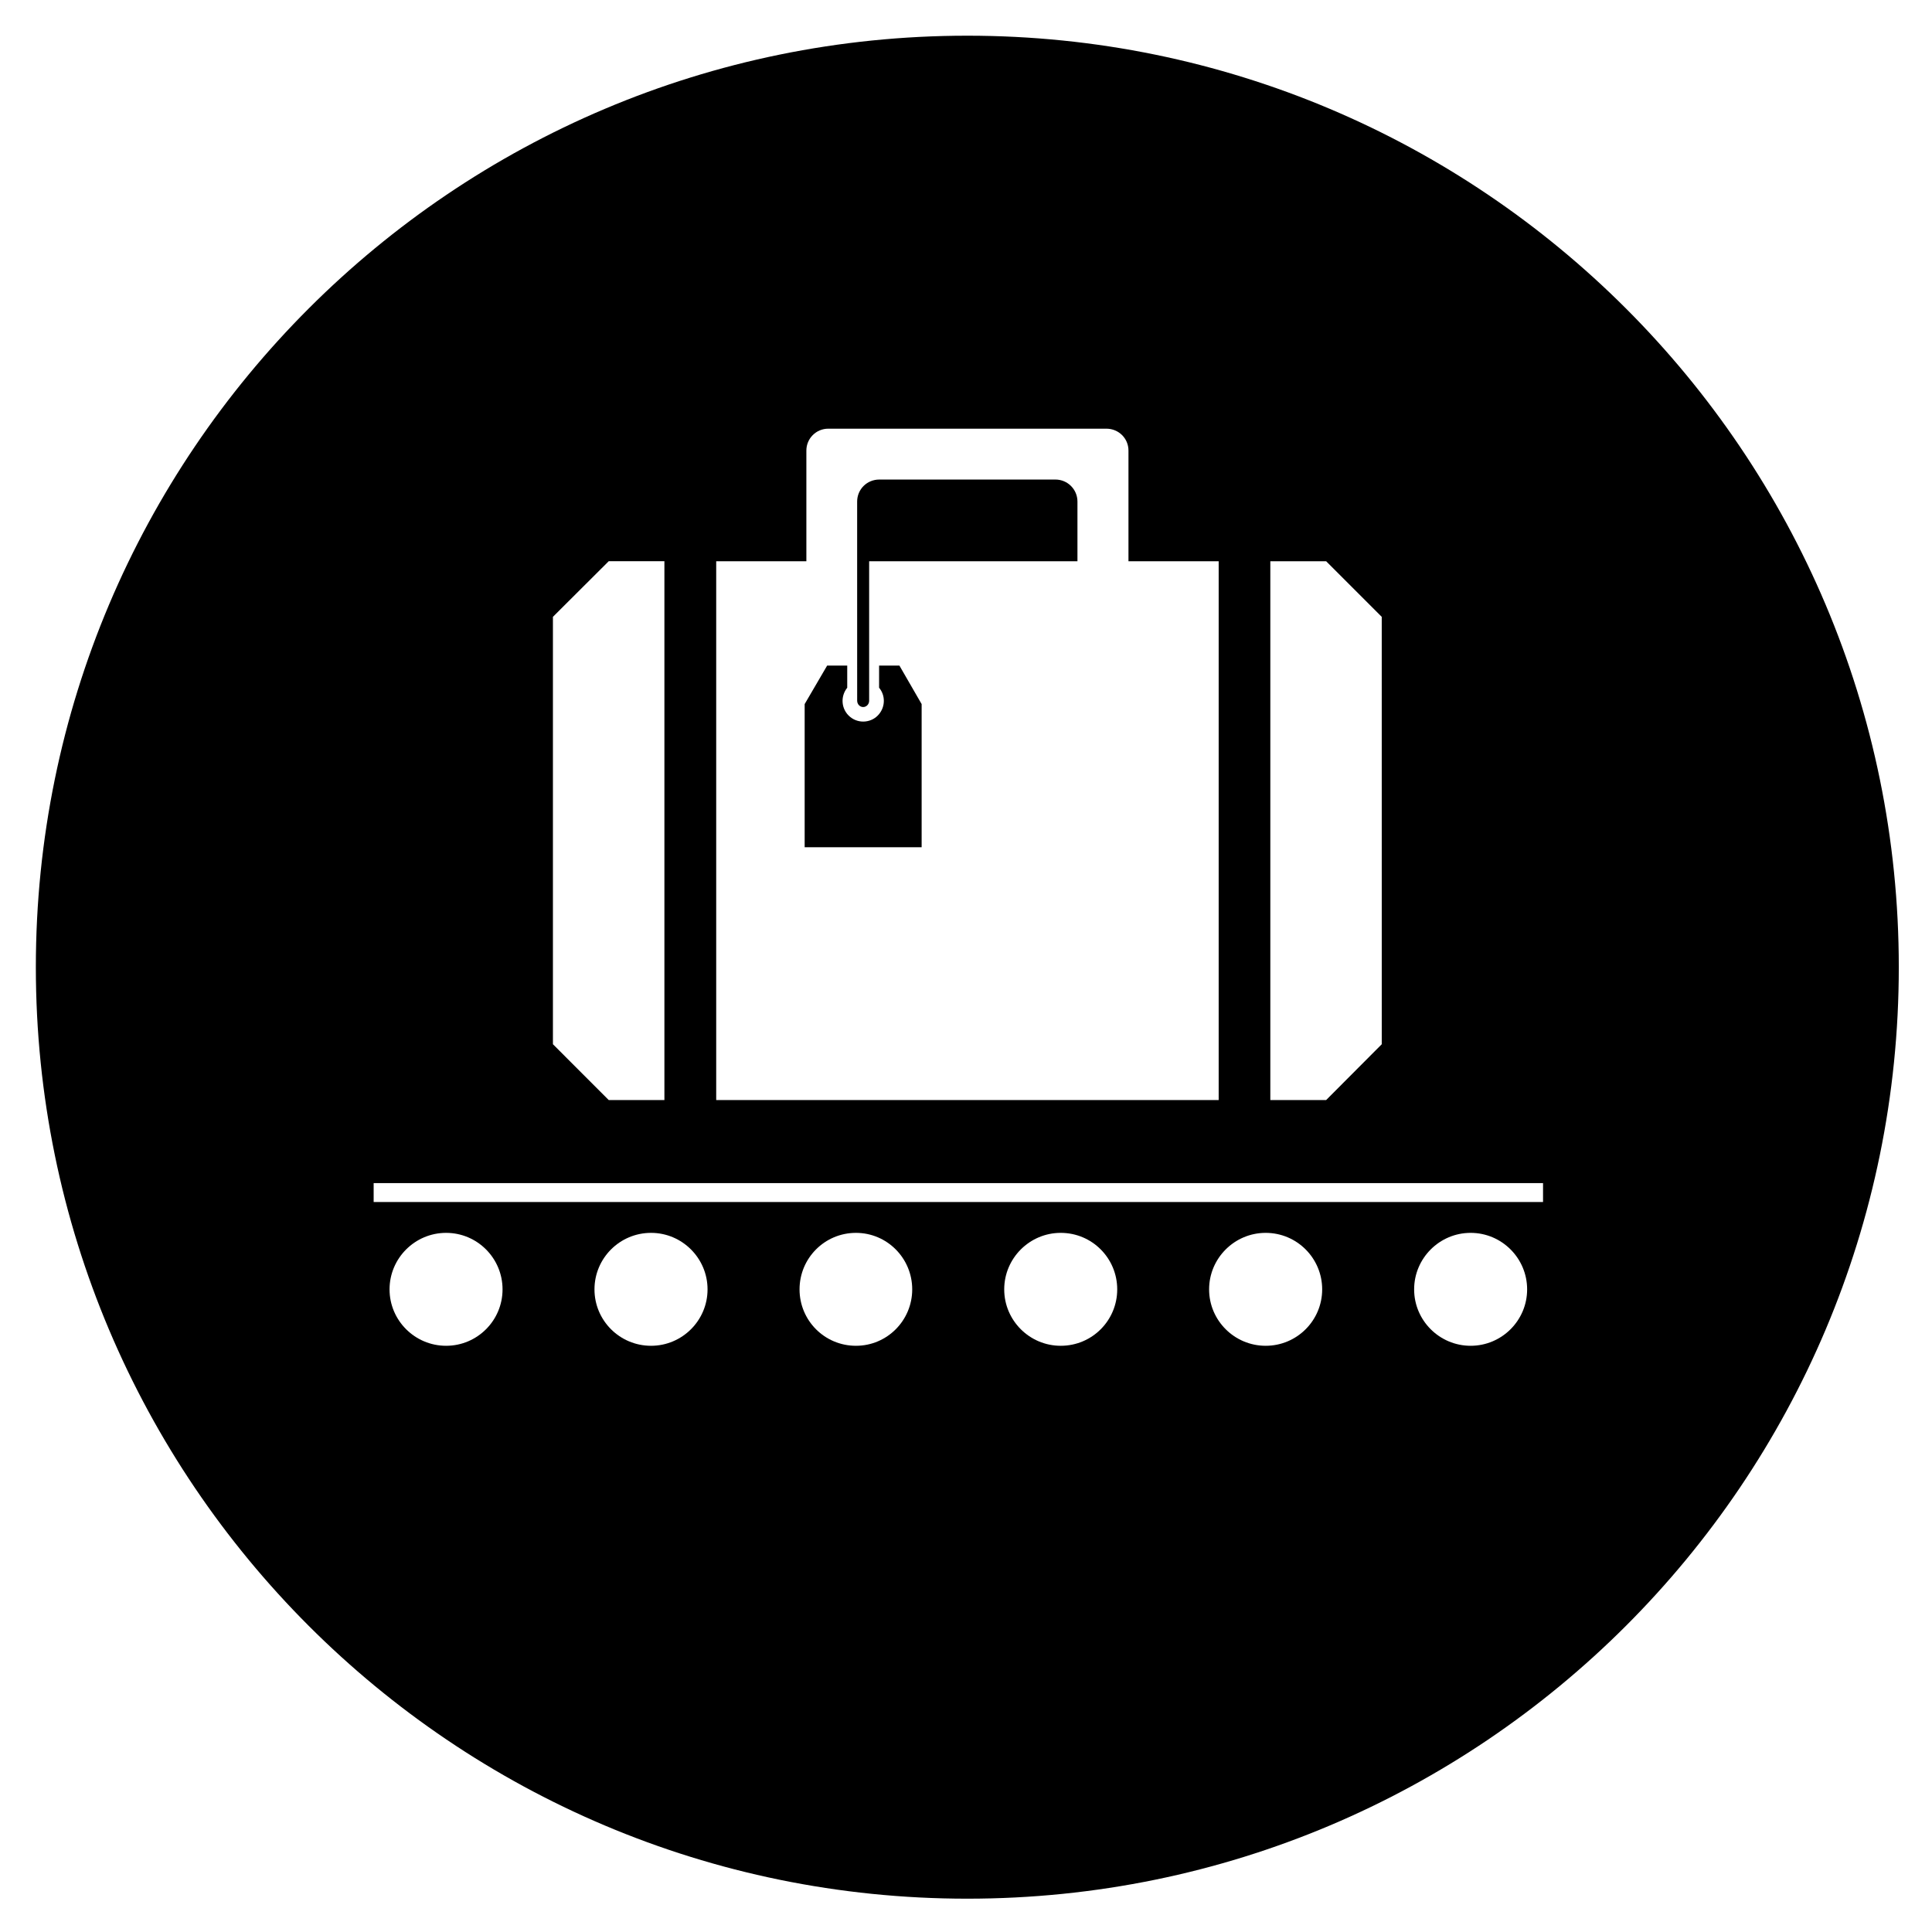 <?xml version="1.0" encoding="UTF-8"?>
<!-- The Best Svg Icon site in the world: iconSvg.co, Visit us! https://iconsvg.co -->
<svg fill="#000000" width="800px" height="800px" version="1.1" viewBox="144 144 512 512" xmlns="http://www.w3.org/2000/svg">
 <path d="m647.2 400.3c0 136.33-110.51 246.87-246.86 246.87-136.3 0-246.84-110.54-246.84-246.87 0-136.32 110.54-246.84 246.84-246.84 136.35-0.004 246.86 110.52 246.86 246.84zm-370.02 85.398c0-8.258-6.691-14.977-14.957-14.977s-14.988 6.723-14.988 14.977c0 8.246 6.723 14.949 14.988 14.949s14.957-6.707 14.957-14.949zm54.328 0c0-8.258-6.727-14.977-14.973-14.977-8.297 0-14.992 6.723-14.992 14.977 0 8.246 6.691 14.949 14.992 14.949 8.25 0 14.973-6.707 14.973-14.949zm54.238 0c0-8.258-6.66-14.977-14.906-14.977-8.312 0-14.953 6.723-14.953 14.977 0 8.246 6.637 14.949 14.953 14.949 8.246 0 14.906-6.707 14.906-14.949zm54.328 0c0-8.258-6.656-14.977-14.973-14.977-8.246 0-14.973 6.723-14.973 14.977 0 8.246 6.727 14.949 14.973 14.949 8.32 0 14.973-6.707 14.973-14.949zm54.316 0c0-8.258-6.691-14.977-14.973-14.977-8.266 0-14.992 6.723-14.992 14.977 0 8.246 6.727 14.949 14.992 14.949 8.281 0 14.973-6.707 14.973-14.949zm54.316 0c0-8.258-6.723-14.977-14.973-14.977-8.246 0-14.973 6.723-14.973 14.977 0 8.246 6.727 14.949 14.973 14.949 8.25 0 14.973-6.707 14.973-14.949zm4.215-28.16h-309.9v5.008h309.9zm-262.39-150.07v113.26l14.785 14.793h14.758v-142.79h-14.758zm43.27-14.734v142.79h133.16v-142.79h-23.906v-29.328c0-3.211-2.578-5.801-5.856-5.801h-73.699c-3.215 0-5.805 2.594-5.805 5.801v29.328zm161.64 0h-14.793v142.79h14.793l14.738-14.793-0.004-113.26zm-124.28 36.984c0 0.906 0.719 1.656 1.586 1.656s1.586-0.75 1.586-1.656v-36.984h55.203v-15.809c0-3.25-2.625-5.84-5.836-5.84h-46.672c-3.281 0-5.875 2.594-5.875 5.84v15.809l0.004 36.984zm5.809 3.516c-1.855 2.293-5.32 2.691-7.68 0.75-2.344-1.926-2.676-5.352-0.766-7.727v-5.871h-5.32l-5.961 10.203v37.938h31v-37.938l-5.891-10.203h-5.383v5.871c1.676 2.004 1.676 4.93 0 6.977z"/>
</svg>